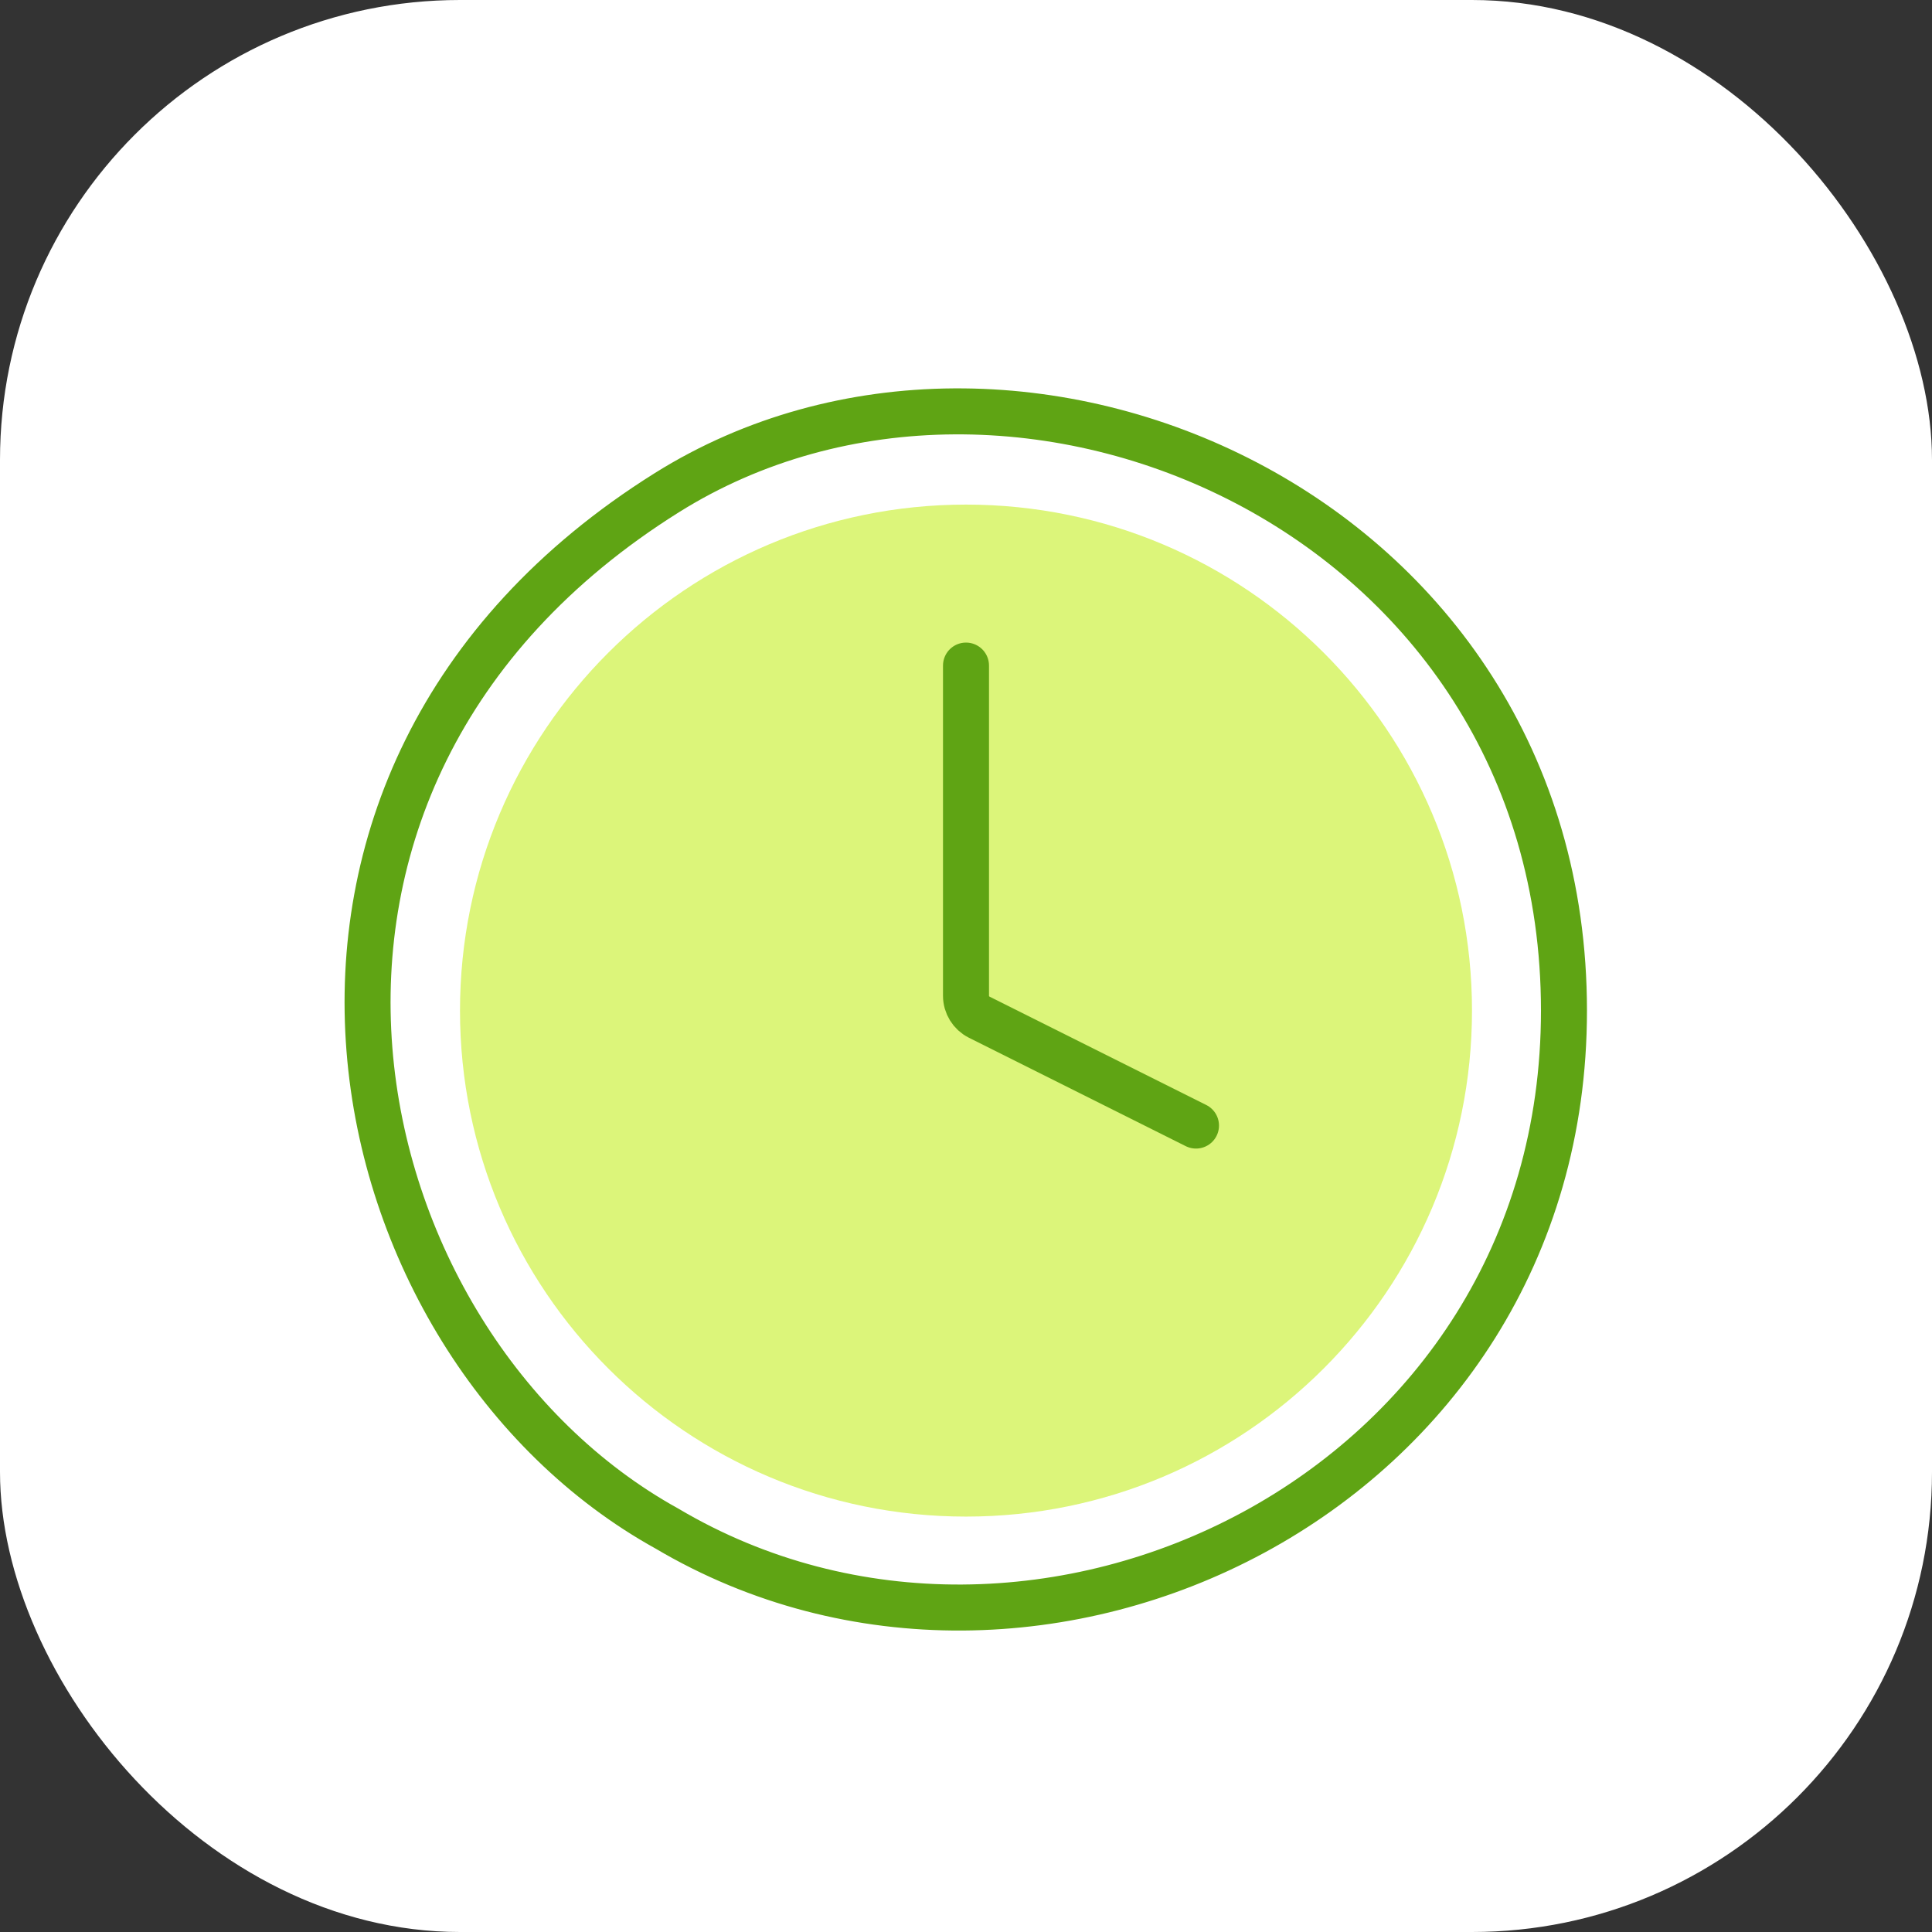 <svg width="130" height="130" viewBox="0 0 130 130" fill="none" xmlns="http://www.w3.org/2000/svg">
<rect x="0" y="0" width="130" height="130" fill="#333333" stroke="none"/>
<rect width="130" height="130" rx="30.952" fill="white"/>
<path d="M65 102.048C83.804 102.048 99.047 86.805 99.047 68.001C99.047 49.197 83.804 33.953 65 33.953C46.196 33.953 30.952 49.197 30.952 68.001C30.952 86.805 46.196 102.048 65 102.048Z" fill="#DCF57A"/>
<path d="M105.236 68.001C105.238 100.499 69.643 117.523 44.879 102.856C22.441 90.441 13.928 52.524 44.879 33.146C68.333 18.465 105.234 34.45 105.236 68.001Z" stroke="#5FA414" stroke-width="3.095" stroke-linecap="round" stroke-dasharray="309.52 55.71"/>
<path d="M65 44.785V67.005C65 67.614 65.344 68.17 65.888 68.443L80.476 75.737" stroke="#5FA414" stroke-width="3.095" stroke-linecap="round"/>
</svg>
